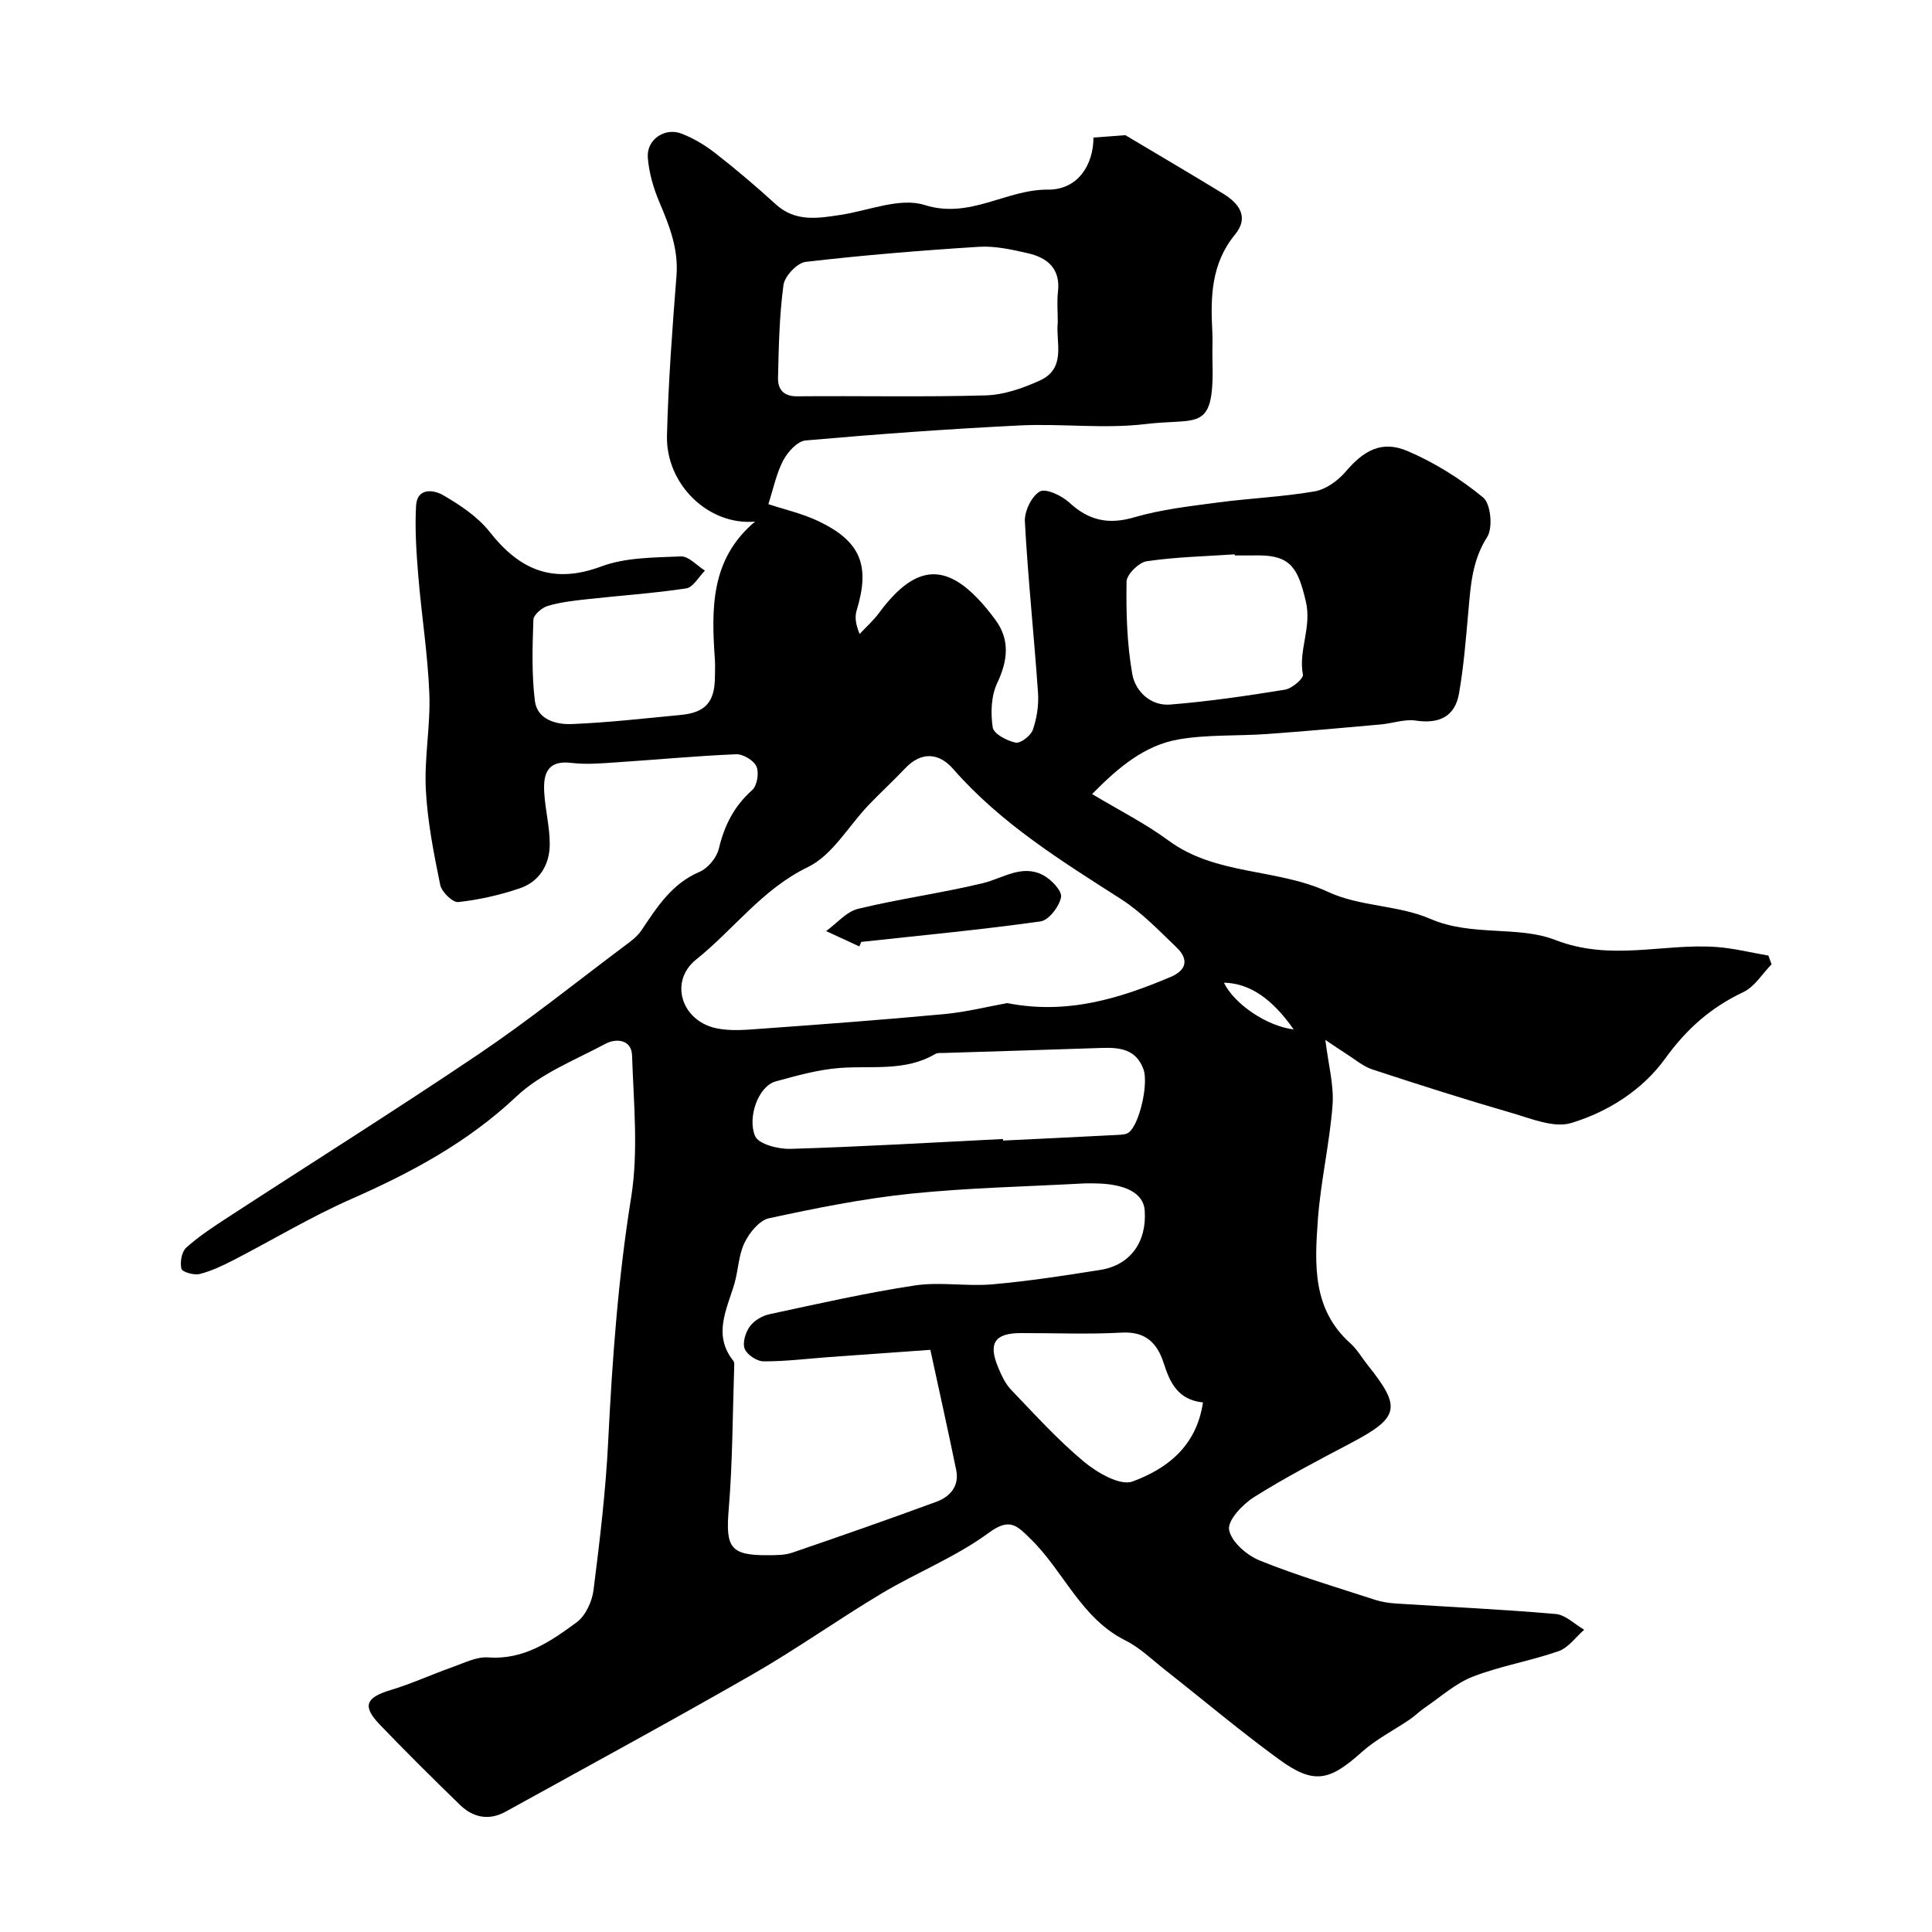 <svg enable-background="new 0 0 400 400" viewBox="0 0 400 400" xmlns="http://www.w3.org/2000/svg"><path d="m156.33 107.99c-9.64.85-18.49-7.69-18.24-17.81.28-11.04 1.1-22.08 1.97-33.1.43-5.51-1.43-10.25-3.5-15.12-1.25-2.94-2.2-6.17-2.44-9.34-.28-3.71 3.49-6.29 6.97-4.96 2.52.97 4.94 2.43 7.07 4.1 4.26 3.33 8.41 6.84 12.4 10.49 4.11 3.77 8.76 2.96 13.53 2.23 5.81-.89 12.26-3.64 17.32-2.04 9.45 2.98 16.87-3.25 25.55-3.18 6.22.05 9.42-5.15 9.43-10.78 3.01-.22 5.53-.41 6.61-.49 7.26 4.33 13.77 8.15 20.2 12.08 3.31 2.02 5.49 4.86 2.5 8.49-4.95 6.02-5.09 12.95-4.7 20.12.1 1.83-.03 3.67.02 5.5.47 15.59-2.65 12.27-13.88 13.62-8.54 1.03-17.32-.14-25.97.28-14.81.73-29.61 1.81-44.38 3.11-1.69.15-3.7 2.36-4.62 4.11-1.42 2.69-2.03 5.81-3.09 9.08 3.42 1.13 7.02 1.94 10.28 3.48 8.85 4.19 10.85 9.22 8 18.51-.41 1.34-.23 2.86.62 4.89 1.36-1.46 2.87-2.8 4.04-4.39 8.18-11.04 15.08-10.65 24.01 1.38 3.13 4.21 2.64 8.49.42 13.2-1.25 2.65-1.37 6.18-.92 9.15.2 1.33 2.94 2.78 4.74 3.15 1.02.21 3.15-1.43 3.57-2.66.83-2.41 1.25-5.13 1.07-7.68-.82-11.81-2.08-23.59-2.72-35.41-.12-2.12 1.38-5.26 3.09-6.24 1.25-.71 4.56.86 6.12 2.3 4.03 3.72 8.09 4.61 13.45 3.04 5.58-1.63 11.46-2.29 17.26-3.06 6.66-.89 13.42-1.16 20.04-2.3 2.33-.4 4.83-2.19 6.42-4.05 3.78-4.45 7.52-6.58 12.84-4.31 5.6 2.39 10.96 5.75 15.66 9.62 1.58 1.3 2.05 6.27.84 8.17-3.12 4.88-3.43 10.05-3.9 15.4-.51 5.69-.96 11.41-1.94 17.02-.84 4.78-4.11 6.32-8.94 5.6-2.33-.35-4.82.58-7.26.8-7.85.7-15.7 1.42-23.56 1.98-6.11.44-12.33.08-18.32 1.12-6.91 1.21-12.28 5.61-17.88 11.31 5.66 3.4 11.04 6.1 15.81 9.62 9.88 7.29 22.45 5.7 33.12 10.67 6.49 3.02 14.5 2.69 21.09 5.55 8.56 3.71 18.17 1.37 25.85 4.36 11.54 4.49 22.29.69 33.31 1.46 3.63.25 7.22 1.17 10.83 1.78.22.6.45 1.2.67 1.8-1.92 1.96-3.5 4.65-5.83 5.75-6.72 3.18-11.79 7.65-16.2 13.77-4.69 6.5-11.82 11.04-19.47 13.35-3.56 1.08-8.25-.91-12.26-2.07-9.69-2.81-19.3-5.87-28.88-9.02-1.96-.64-3.65-2.12-5.44-3.25-1.28-.81-2.52-1.67-4.31-2.87.62 5.12 1.8 9.37 1.49 13.51-.61 7.97-2.48 15.85-3.05 23.83-.65 9.1-1.15 18.41 6.7 25.44 1.44 1.29 2.45 3.06 3.67 4.6 7 8.75 6.5 10.8-3.54 16.1-6.79 3.58-13.61 7.13-20.09 11.22-2.35 1.48-5.46 4.8-5.11 6.73.44 2.47 3.66 5.27 6.32 6.35 7.8 3.15 15.91 5.54 23.92 8.15 1.37.45 2.85.66 4.3.76 11.03.71 22.08 1.21 33.08 2.17 2.05.18 3.94 2.13 5.9 3.26-1.75 1.52-3.27 3.73-5.31 4.44-5.81 2.03-12 3.05-17.72 5.26-3.61 1.4-6.68 4.2-9.96 6.43-1.08.73-2.01 1.68-3.08 2.41-3.34 2.28-7.04 4.14-10.02 6.82-6.67 5.98-9.88 6.73-17.08 1.49-8.07-5.87-15.71-12.33-23.56-18.5-2.7-2.12-5.23-4.62-8.25-6.13-9.22-4.6-12.77-14.34-19.65-21.04-2.85-2.77-4.3-4.44-8.66-1.24-6.78 4.99-14.86 8.18-22.14 12.53-9.05 5.41-17.67 11.56-26.81 16.8-16.89 9.69-34.01 18.97-51.05 28.39-3.47 1.92-6.76 1.24-9.49-1.42-5.62-5.46-11.18-10.97-16.6-16.62-3.67-3.83-2.88-5.59 2.29-7.14 4.33-1.3 8.47-3.22 12.74-4.73 2.44-.86 5.02-2.2 7.44-2.02 7.39.54 12.93-3.31 18.3-7.26 1.84-1.35 3.2-4.29 3.5-6.66 1.3-10.25 2.53-20.53 3.04-30.84.84-16.9 2.05-33.7 4.75-50.46 1.54-9.59.51-19.62.19-29.44-.1-3.18-3.17-3.63-5.51-2.38-6.31 3.37-13.36 6.12-18.44 10.91-10.09 9.51-21.79 15.77-34.26 21.26-8.3 3.66-16.13 8.39-24.21 12.56-2.28 1.17-4.64 2.31-7.1 2.93-1.17.3-3.62-.42-3.78-1.08-.32-1.35.04-3.51.99-4.37 2.65-2.38 5.68-4.36 8.69-6.32 17.32-11.28 34.84-22.27 51.97-33.83 10.28-6.94 19.98-14.74 29.92-22.19 1.32-.99 2.76-2 3.65-3.33 3.25-4.83 6.28-9.69 12.06-12.15 1.74-.74 3.55-2.94 3.99-4.79 1.14-4.82 3.16-8.8 6.91-12.14 1.02-.91 1.45-3.58.88-4.87-.56-1.27-2.78-2.6-4.22-2.54-8.38.35-16.75 1.15-25.13 1.7-2.98.2-6.03.45-8.97.09-5.06-.62-5.85 2.37-5.62 6.16.21 3.58 1.15 7.13 1.14 10.69-.02 4.21-2.11 7.72-6.19 9.11-4.11 1.4-8.44 2.38-12.75 2.85-1.15.13-3.44-2.1-3.74-3.55-1.33-6.54-2.65-13.16-2.98-19.81-.33-6.57.99-13.21.73-19.78-.32-8.19-1.63-16.33-2.3-24.51-.39-4.78-.71-9.61-.45-14.38.21-3.86 3.7-3.33 5.64-2.19 3.5 2.04 7.13 4.44 9.58 7.56 6.21 7.9 13.11 10.9 23.11 7.18 5.07-1.89 10.96-1.84 16.5-2.08 1.62-.07 3.32 1.9 4.98 2.94-1.28 1.28-2.43 3.46-3.88 3.68-6.8 1.03-13.68 1.48-20.52 2.24-2.75.3-5.54.61-8.17 1.4-1.2.36-2.91 1.83-2.95 2.85-.19 5.59-.37 11.25.31 16.79.48 3.88 4.38 4.94 7.64 4.81 7.54-.31 15.05-1.17 22.57-1.89 5.15-.49 7.05-2.7 7.07-7.94 0-1.17.07-2.34-.01-3.5-.73-10.5-.96-20.81 8.32-28.59zm36.29 171.48c-7.97.57-14.55 1.04-21.12 1.51-4.48.33-8.96.9-13.44.87-1.36-.01-3.41-1.37-3.88-2.6-.49-1.26.17-3.39 1.06-4.62.87-1.21 2.56-2.21 4.05-2.53 10-2.15 20-4.43 30.11-5.96 5.24-.79 10.73.23 16.05-.23 7.49-.66 14.94-1.81 22.37-2.99 6.21-.99 9.64-5.8 9.18-12.32-.25-3.56-3.99-5.55-10.47-5.59-.67 0-1.33-.03-2 0-12 .66-24.04.9-35.98 2.13-9.86 1.02-19.64 2.99-29.34 5.09-2 .43-4.05 2.99-5.06 5.06-1.24 2.55-1.28 5.65-2.09 8.45-1.56 5.34-4.54 10.6-.22 16.03.26.33.17.97.16 1.46-.33 9.76-.32 19.56-1.13 29.28-.66 7.92.32 9.55 8.29 9.48 1.63-.01 3.37-.01 4.88-.53 9.98-3.42 19.94-6.89 29.84-10.54 2.8-1.03 4.76-3.22 4.1-6.52-1.66-8.12-3.47-16.18-5.36-24.93zm15.9-71.79c12.39 2.43 23.2-.92 33.82-5.4 3.4-1.43 3.77-3.7 1.28-6.1-3.68-3.54-7.3-7.32-11.55-10.05-12.4-7.94-24.88-15.66-34.73-26.93-2.88-3.3-6.53-3.72-9.94-.12-2.45 2.59-5.09 5.01-7.56 7.59-4.17 4.36-7.49 10.38-12.56 12.84-9.48 4.59-15.35 12.91-23.14 19.14-5.62 4.49-3.11 12.61 4.03 14.21 3.03.68 6.35.35 9.52.12 12.64-.91 25.28-1.85 37.89-3.03 4.53-.43 9-1.56 12.94-2.27zm10.48-140.85c0-2.41-.19-4.44.04-6.41.56-4.77-2.15-7.05-6.19-7.98-3.33-.77-6.83-1.55-10.19-1.34-11.97.75-23.94 1.73-35.86 3.12-1.76.21-4.34 2.95-4.59 4.78-.86 6.35-.98 12.8-1.13 19.23-.05 2.32 1.08 3.85 3.96 3.82 13.02-.12 26.05.18 39.06-.19 3.77-.11 7.7-1.49 11.19-3.08 5.58-2.55 3.25-7.99 3.71-11.95zm-11.34 168.99c.01.11.01.21.02.32 7.91-.38 15.83-.76 23.74-1.17.78-.04 1.73-.08 2.3-.52 2.19-1.69 4.1-10.04 3.03-13.04-1.53-4.28-5.05-4.58-8.87-4.44-10.77.38-21.55.68-32.32 1.03-.66.02-1.43-.08-1.95.23-6.22 3.66-13.09 2.37-19.75 2.88-4.46.34-8.89 1.59-13.25 2.78-3.65 1-5.91 7.54-4.27 11.33.72 1.67 4.8 2.72 7.32 2.64 14.67-.44 29.33-1.31 44-2.04zm47.99-120.82c-.01-.08-.01-.16-.02-.23-6.08.41-12.2.54-18.21 1.43-1.63.24-4.16 2.73-4.18 4.22-.1 6.39.08 12.88 1.19 19.15.62 3.53 3.78 6.63 7.85 6.3 7.95-.64 15.88-1.8 23.76-3.08 1.44-.23 3.87-2.3 3.71-3.12-.96-5.1 1.89-9.75.6-15.2-1.57-6.59-2.99-9.47-9.71-9.48-1.66.01-3.33.01-4.99.01zm-6.59 175.36c-5.14-.53-6.83-4.05-8.13-8.14-1.31-4.09-3.7-6.59-8.66-6.32-6.97.39-13.97.08-20.96.1-5.36.02-6.75 2.09-4.65 7.11.68 1.64 1.48 3.37 2.68 4.63 4.89 5.1 9.67 10.39 15.08 14.89 2.74 2.28 7.49 5.04 10.05 4.1 7.04-2.6 13.24-7.19 14.59-16.37zm18.78-77.23c-4.51-6.44-9.15-9.55-14.44-9.68 2.16 4.47 8.93 9.02 14.44 9.68z" fill="#000001"/><path d="m177.91 195.95c-2.29-1.06-4.58-2.12-6.87-3.18 2.2-1.59 4.19-4.02 6.63-4.61 8.52-2.07 17.25-3.25 25.78-5.3 4.17-1.01 8.09-3.97 12.48-1.69 1.7.88 4 3.29 3.75 4.58-.37 1.94-2.55 4.78-4.26 5.02-12.32 1.73-24.72 2.89-37.1 4.24-.13.31-.27.63-.41.94z" fill="#000001"/></svg>